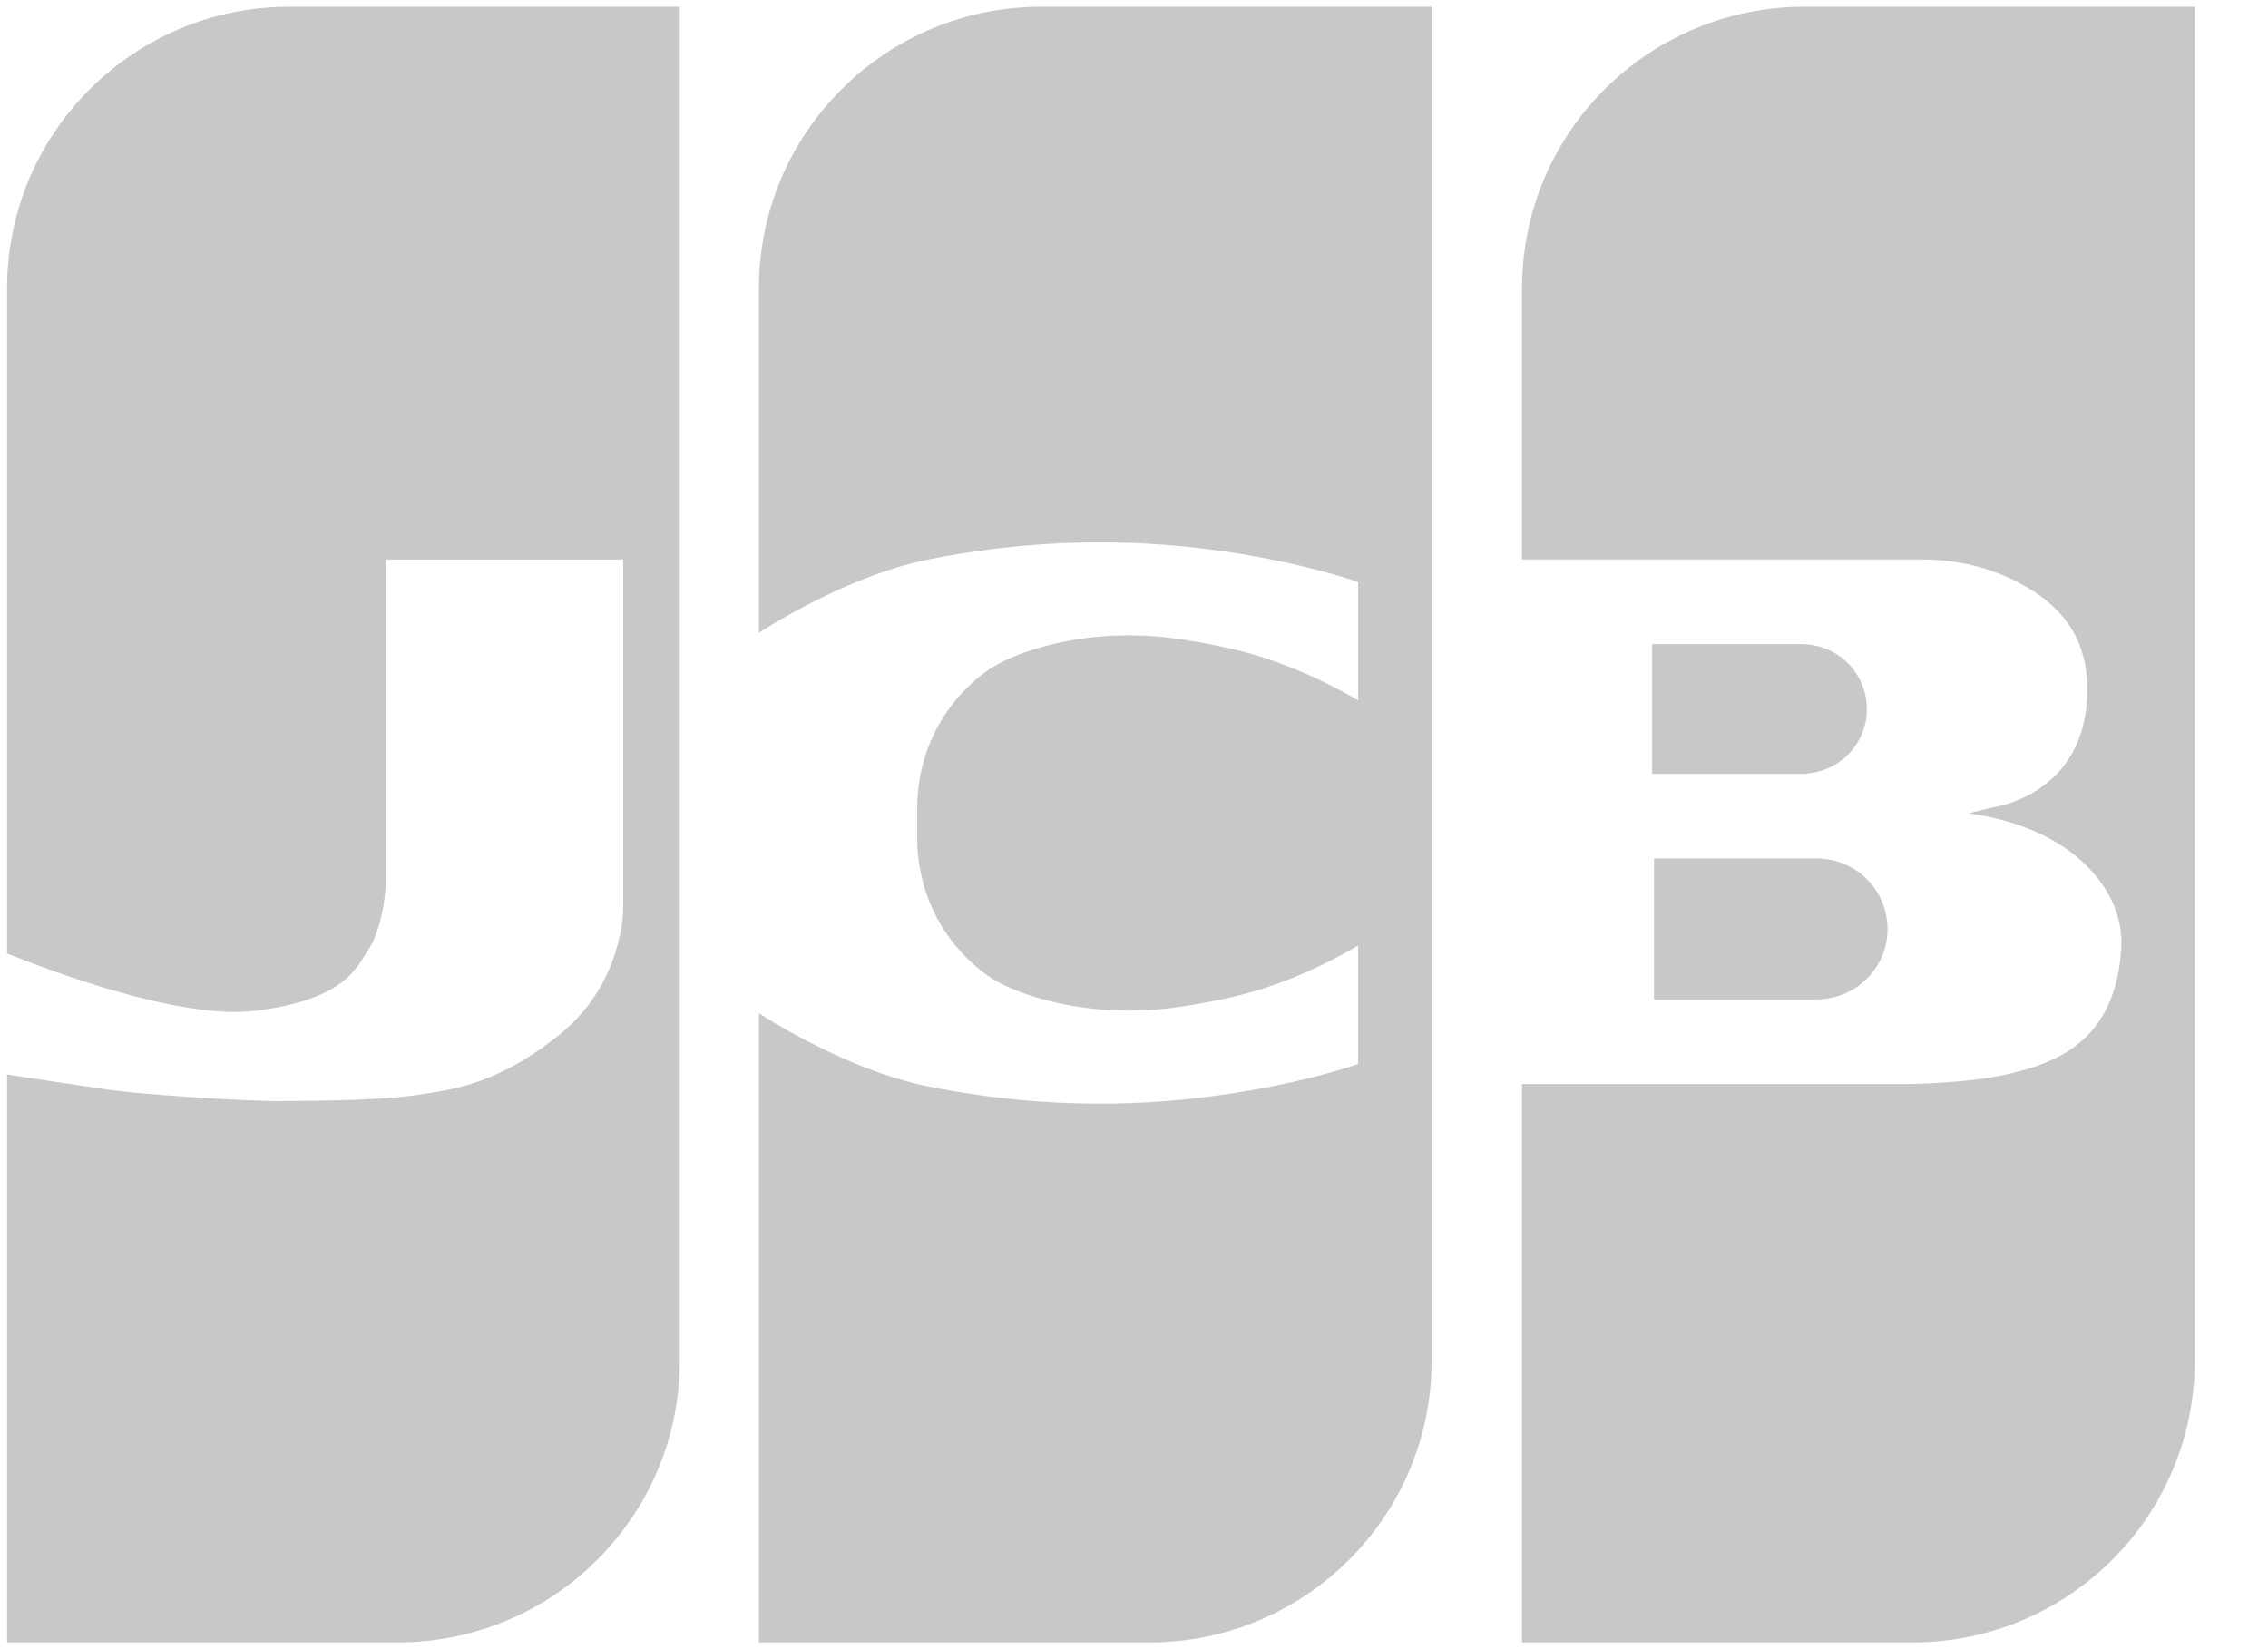 <svg width="44" height="32" viewBox="0 0 44 32" fill="none" xmlns="http://www.w3.org/2000/svg">
<path fill-rule="evenodd" clip-rule="evenodd" d="M5.613 0.131H13.188V26.404C13.188 29.423 10.736 31.869 7.712 31.869H0.137V20.85C0.566 20.915 1.528 21.062 2.111 21.145C2.879 21.254 4.853 21.364 5.292 21.364C5.73 21.364 7.266 21.364 8.033 21.254C8.801 21.145 9.678 21.035 10.885 20.05C12.091 19.065 12.091 17.643 12.091 17.643V10.857H7.485V17.096C7.485 17.424 7.375 18.081 7.156 18.409C6.937 18.737 6.734 19.392 4.963 19.613C3.478 19.798 0.897 18.808 0.137 18.5V5.596C0.137 2.577 2.59 0.131 5.613 0.131ZM20.199 0.131H27.774V26.404C27.774 29.423 25.321 31.869 22.298 31.869H14.723V19.66C14.723 19.66 16.368 20.754 18.013 21.082C19.658 21.411 21.413 21.52 23.277 21.301C25.142 21.082 26.348 20.645 26.348 20.645V18.346C26.348 18.346 25.471 18.894 24.374 19.222C23.906 19.362 23.378 19.463 22.926 19.532C22.02 19.669 21.094 19.63 20.211 19.384C19.804 19.27 19.403 19.113 19.11 18.894C18.233 18.237 17.794 17.252 17.794 16.267V15.672C17.794 14.687 18.233 13.702 19.11 13.045C19.403 12.826 19.805 12.669 20.211 12.555C21.094 12.307 22.02 12.269 22.926 12.407C23.377 12.476 23.906 12.577 24.374 12.717C25.471 13.045 26.348 13.592 26.348 13.592V11.294C26.348 11.294 25.142 10.856 23.277 10.637C21.413 10.419 19.658 10.528 18.013 10.856C16.368 11.185 14.723 12.279 14.723 12.279V5.596C14.723 2.577 17.175 0.131 20.199 0.131ZM32.051 12.498H35.012V12.501C35.683 12.53 36.218 13.08 36.218 13.757C36.218 14.433 35.683 14.983 35.012 15.012V15.015H32.051V12.498ZM35.004 0.131H42.579V26.404C42.579 29.423 40.127 31.869 37.103 31.869H29.528V21.034H36.986C36.986 21.034 38.192 21.034 39.069 20.815C39.947 20.596 41.043 20.159 41.153 18.408C41.211 17.477 40.557 16.747 39.932 16.369C39.465 16.085 38.942 15.906 38.404 15.816L38.192 15.781L38.631 15.672C38.631 15.672 40.495 15.456 40.495 13.373C40.495 12.279 39.892 11.704 39.221 11.336C38.631 11.011 37.963 10.856 37.289 10.856H29.528V5.596C29.528 2.577 31.98 0.131 35.004 0.131ZM32.089 16.657H35.308V16.66C36.037 16.691 36.619 17.289 36.619 18.025C36.619 18.76 36.037 19.358 35.308 19.389V19.393H32.089V16.657Z" fill="#C7C8C9"/>
</svg>
